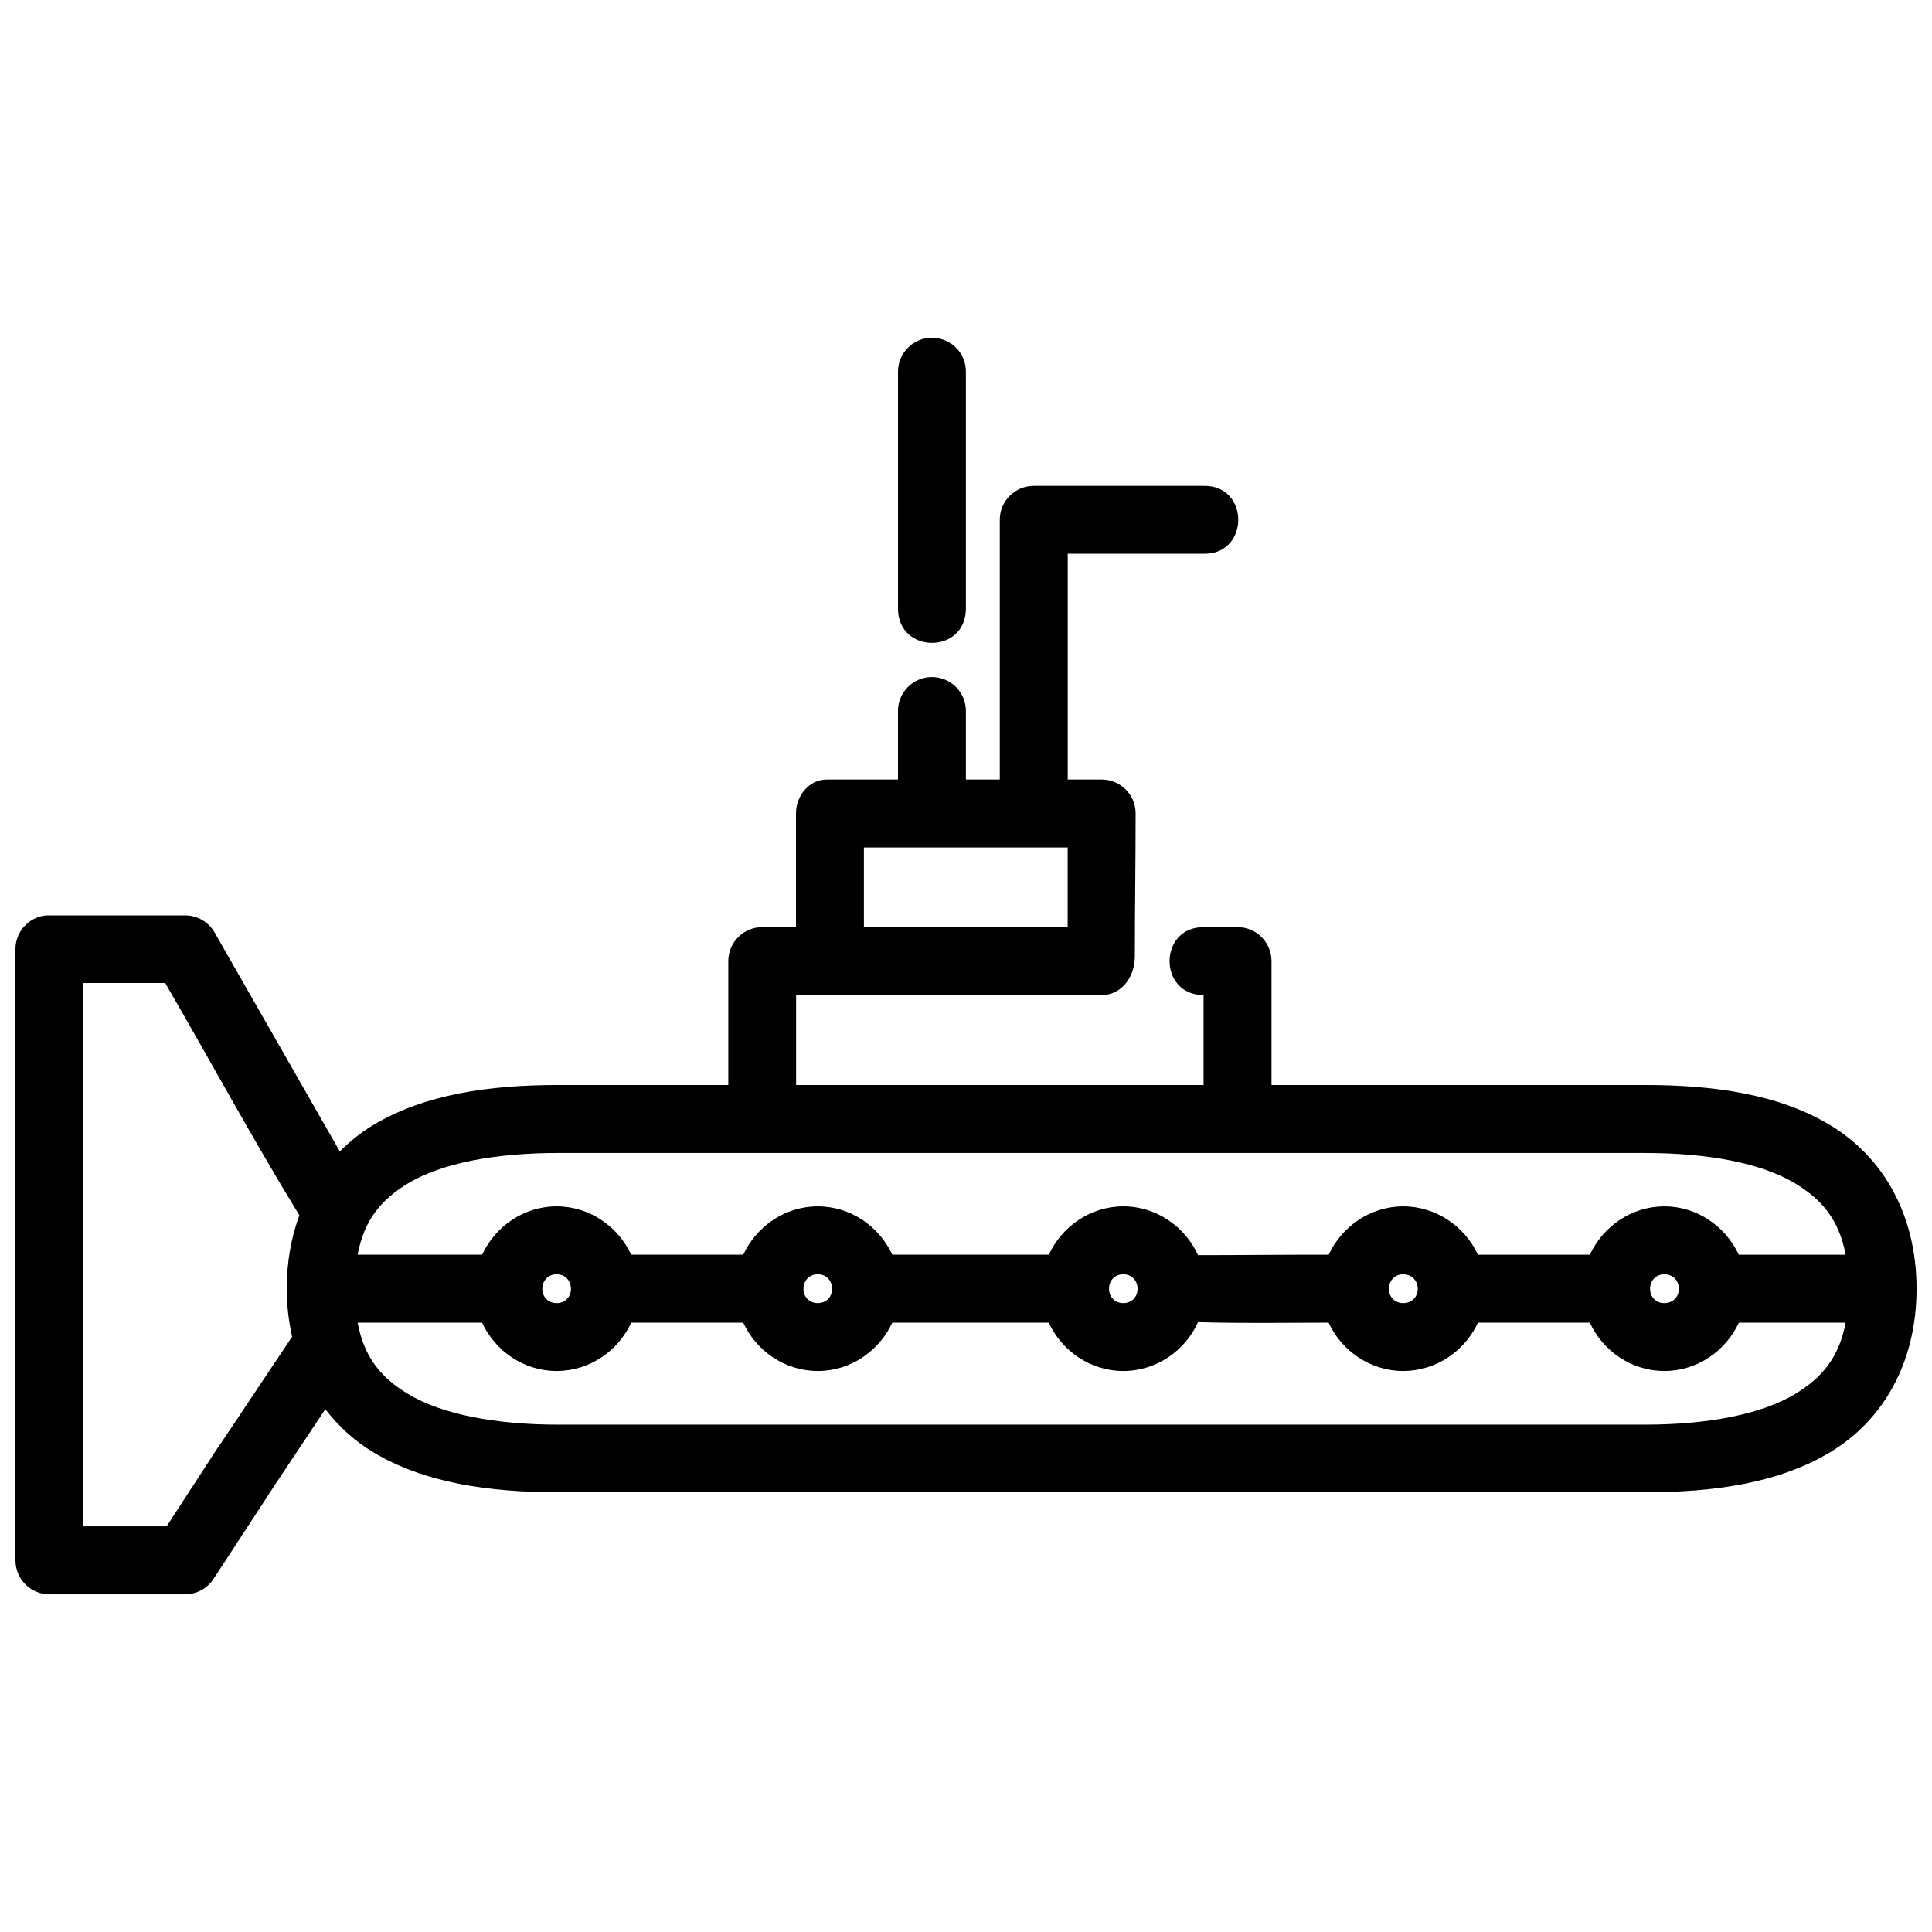 <?xml version="1.0" encoding="UTF-8"?>
<!-- Uploaded to: ICON Repo, www.iconrepo.com, Generator: ICON Repo Mixer Tools -->
<svg width="800px" height="800px" version="1.1" viewBox="144 144 512 512" xmlns="http://www.w3.org/2000/svg">
 <defs>
  <clipPath id="a">
   <path d="m148.09 233h503.81v334h-503.81z"/>
  </clipPath>
 </defs>
 <g clip-path="url(#a)">
  <path d="m390.82 233.5c-4.949 0.09-8.898 4.152-8.84 9.102v62.961c0.273 11.734 17.734 11.734 17.992 0v-62.961c0.102-5.07-4.082-9.191-9.156-9.102zm27.164 39.258c-4.996-0.02-9.051 4.035-9.031 9.031v68.793h-8.98v-17.992c0.102-5.098-4.055-9.262-9.156-9.172-4.977 0.09-8.938 4.195-8.84 9.172v17.992h-18.926c-4.637 0-8.105 4.336-8.102 8.961v30.152h-8.961c-4.977 0.008-8.996 4.059-8.98 9.031v32.809h-45.02c-18.312 0-35.523 2.418-49.219 10.703-3.188 1.926-6.086 4.262-8.715 6.906l-33.191-58.039c-1.613-2.805-4.602-4.527-7.836-4.516h-35.988c-0.273-0.02-0.574-0.02-0.859 0-4.594 0.469-8.09 4.344-8.082 8.961v161.93c0 4.969 3.992 9.012 8.961 9.031h35.988c3.062 0.004 5.918-1.555 7.574-4.129l16.344-25.039 13.25-19.891c3.496 4.559 7.727 8.398 12.582 11.332 13.695 8.281 30.906 10.684 49.219 10.684h287.9c18.312 0 35.523-2.402 49.219-10.684 13.695-8.281 22.773-23.387 22.773-43.246s-9.078-35.016-22.773-43.297c-13.695-8.281-30.906-10.703-49.219-10.703h-98.949v-32.809c0-4.977-4.004-9.023-8.98-9.031h-9.031c-12.008 0-12.008 18.012 0 18.012v23.828h-107.98v-23.828h80.883c5.488-0.008 8.891-4.883 8.891-10.316 0-12.711 0.203-25.285 0.203-37.852 0-4.941-4.019-8.941-8.961-8.961h-9.031v-59.832h35.988c12.273 0.281 12.273-18.277 0-17.992zm-45.039 95.82h54v21.121h-54zm-206.88 35.934h21.719c11.859 20.43 23.293 41.508 35.547 61.555-2.141 5.824-3.34 12.328-3.34 19.469 0 4.512 0.539 8.742 1.426 12.738v0.016c-0.34 0.395-0.617 0.82-0.879 1.266l-18.59 27.816c0 0.027-0.102 0.043-0.102 0.07l-13.688 21.051h-22.105zm125.92 45.039h287.9c16.578 0 30.852 2.613 39.926 8.102 7.023 4.25 11.59 9.668 13.301 18.855h-28.324c-3.473-7.488-11.012-12.809-19.715-12.809-8.711 0-16.262 5.312-19.734 12.809h-29.68c-3.488-7.496-11.078-12.809-19.785-12.809-8.711 0-16.281 5.312-19.75 12.809-11.465-0.02-23.293 0.121-34.633 0.121-3.441-7.566-11.043-12.934-19.805-12.934-8.711 0-16.262 5.312-19.734 12.809h-41.488c-3.469-7.496-11.023-12.809-19.734-12.809s-16.281 5.312-19.75 12.809h-29.715c-3.469-7.496-11.039-12.809-19.75-12.809-8.711 0-16.262 5.312-19.734 12.809h-33c1.715-9.188 6.262-14.605 13.285-18.855 9.074-5.488 23.348-8.102 39.922-8.102zm-0.477 32.141c2.207 0 3.797 1.641 3.797 3.848 0 2.207-1.59 3.797-3.797 3.797s-3.777-1.59-3.777-3.797c0-2.207 1.57-3.848 3.777-3.848zm69.219 0c2.207 0 3.777 1.641 3.777 3.848 0 2.207-1.57 3.797-3.777 3.797s-3.797-1.59-3.797-3.797c0-2.207 1.59-3.848 3.797-3.848zm80.957 0c2.207 0 3.777 1.641 3.777 3.848 0 2.207-1.57 3.797-3.777 3.797s-3.777-1.59-3.777-3.797c0-2.207 1.57-3.848 3.777-3.848zm74.188 0c2.207 0 3.848 1.641 3.848 3.848 0 2.207-1.641 3.797-3.848 3.797s-3.793-1.59-3.793-3.797c0-2.207 1.59-3.848 3.793-3.848zm69.199 0c2.207 0 3.848 1.641 3.848 3.848 0 2.207-1.641 3.797-3.848 3.797s-3.777-1.59-3.777-3.797c0-2.207 1.57-3.848 3.777-3.848zm-123.57 12.688c11.375 0.355 23.105 0.141 34.598 0.141 3.461 7.504 11.039 12.809 19.77 12.809s16.324-5.309 19.805-12.809h29.645c3.461 7.504 11.023 12.809 19.75 12.809 8.727 0 16.289-5.312 19.75-12.809h28.289c-1.707 9.199-6.266 14.598-13.301 18.855-9.074 5.488-23.348 8.172-39.926 8.172h-287.9c-16.578 0-30.852-2.684-39.922-8.172-7.035-4.258-11.578-9.656-13.285-18.855h32.984c3.461 7.504 11.023 12.809 19.75 12.809 8.73 0 16.309-5.309 19.77-12.809h29.68c3.461 7.504 11.039 12.809 19.77 12.809 8.727 0 16.273-5.312 19.734-12.809h41.469c3.461 7.504 11.023 12.809 19.75 12.809 8.785 0 16.391-5.371 19.82-12.949z"/>
 </g>
</svg>
